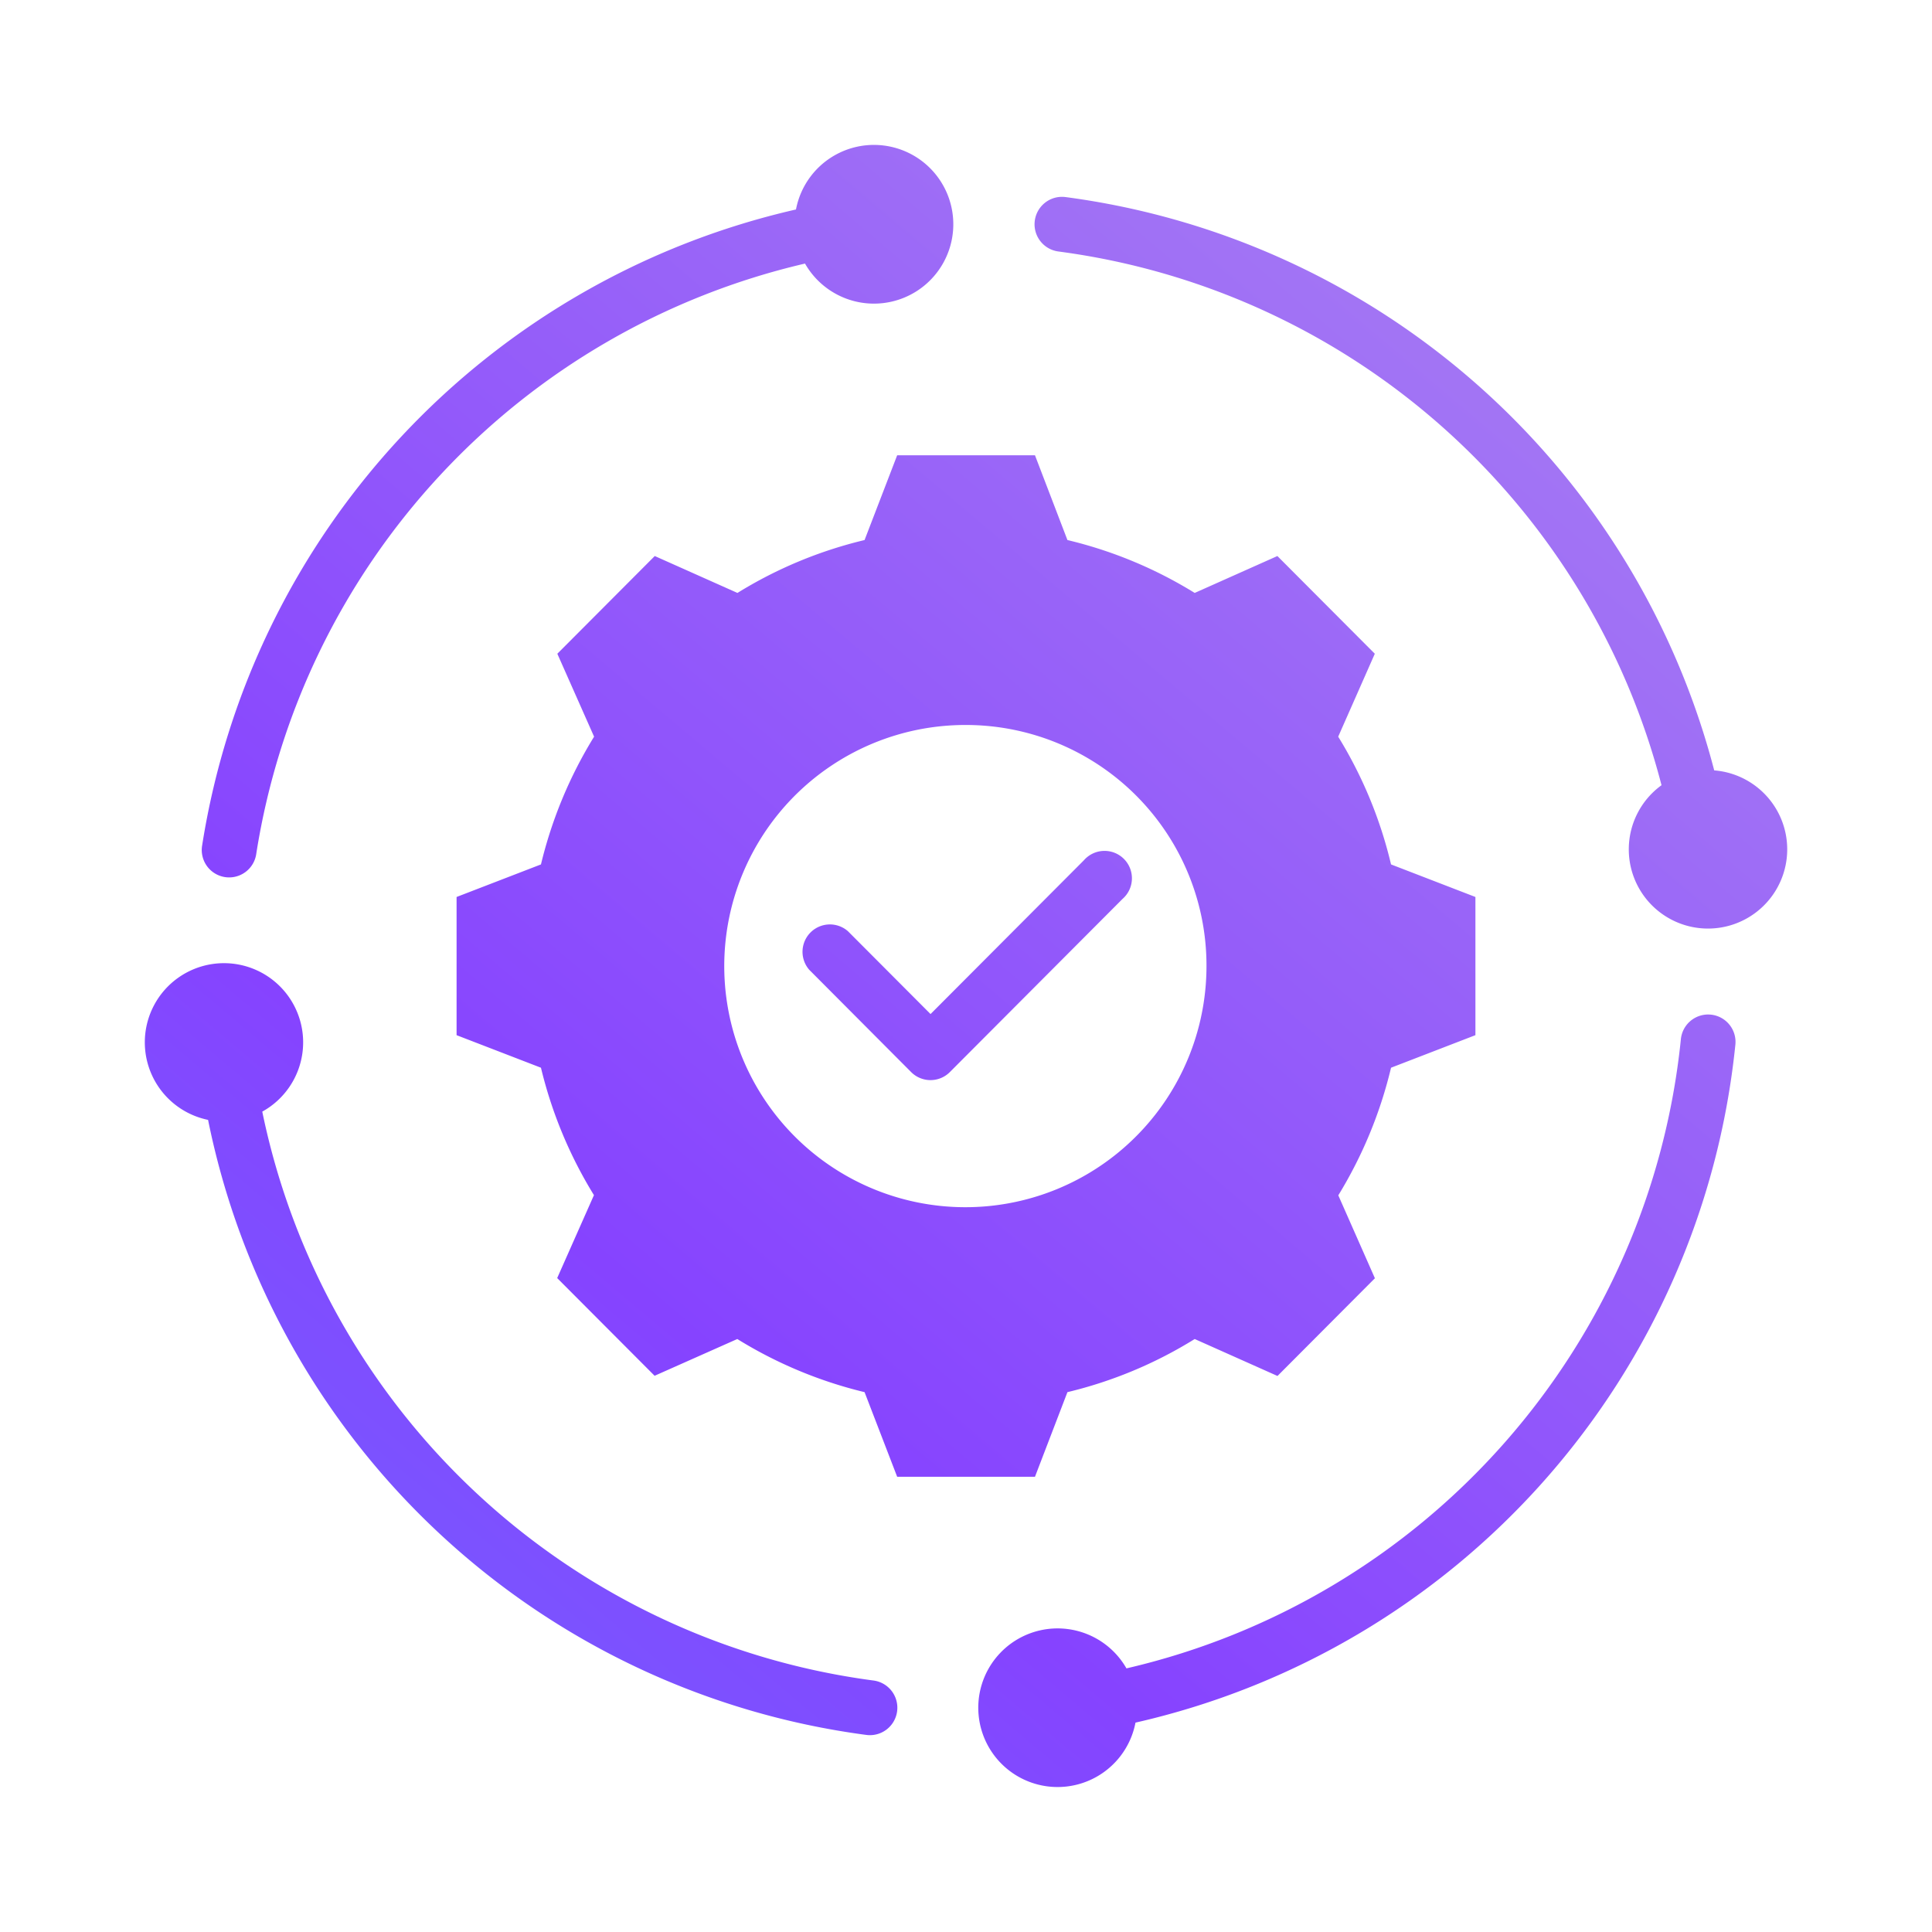 <?xml version="1.0" encoding="utf-8"?>
<svg xmlns="http://www.w3.org/2000/svg" xmlns:xlink="http://www.w3.org/1999/xlink" width="40" height="40" viewBox="0 0 40 40">
  <defs>
    <linearGradient id="linear-gradient" x1="0.882" y1="0.174" x2="0.185" y2="1" gradientUnits="objectBoundingBox">
      <stop offset="0" stop-color="#a376f4"/>
      <stop offset="0.721" stop-color="#8643ff"/>
      <stop offset="1" stop-color="#755cff"/>
    </linearGradient>
  </defs>
  <g id="Group_83211" data-name="Group 83211" transform="translate(-316 -1737)">
    <rect id="Rectangle_25374" data-name="Rectangle 25374" width="40" height="40" transform="translate(316 1737)" fill="none"/>
    <path id="Path_262001" data-name="Path 262001" d="M35.509,48.342a1.642,1.642,0,1,1-.187-1.123A14.923,14.923,0,0,0,46.8,34.2a.567.567,0,1,1,1.128.115A16.061,16.061,0,0,1,35.509,48.342ZM46.4,28.934a14.913,14.913,0,0,0-12.485-11.05.568.568,0,0,1,.145-1.127,16.051,16.051,0,0,1,13.431,11.87,1.64,1.64,0,1,1-1.091.307Zm-17.733-10.8A14.925,14.925,0,0,0,17.306,30.352a.567.567,0,1,1-1.12-.176A16.063,16.063,0,0,1,28.48,17.014a1.643,1.643,0,1,1,.188,1.122ZM16.308,35.863a1.639,1.639,0,1,1,1.122-.171A14.913,14.913,0,0,0,30.083,47.47a.568.568,0,0,1-.145,1.127A16.051,16.051,0,0,1,16.308,35.863ZM34.1,23.858a8.957,8.957,0,0,1,2.635,1.095l1.712-.764,2.017,2.023-.758,1.717A8.995,8.995,0,0,1,40.8,30.574l1.747.674v2.861l-1.747.674a9.09,9.09,0,0,1-1.092,2.642l.758,1.717-2.017,2.023L36.735,40.4A8.926,8.926,0,0,1,34.1,41.5l-.672,1.752H30.575L29.9,41.5A9.02,9.02,0,0,1,27.265,40.4l-1.712.761-2.017-2.023.761-1.717A9.065,9.065,0,0,1,23.2,34.783l-1.747-.674V31.248l1.747-.674A9.081,9.081,0,0,1,24.3,27.929l-.761-1.717,2.017-2.023,1.712.764A8.957,8.957,0,0,1,29.9,23.858l.675-1.755h2.853ZM32,27.687a4.992,4.992,0,1,0,4.979,4.99A4.981,4.981,0,0,0,32,27.687Zm-3.245,5.069a.567.567,0,0,1,.8-.8l1.711,1.716,3.175-3.184a.567.567,0,1,1,.8.8l-3.576,3.586a.566.566,0,0,1-.8,0Z" transform="translate(304 1724.323)" fill-rule="evenodd" fill="url(#linear-gradient)"/>
  </g>
</svg>
